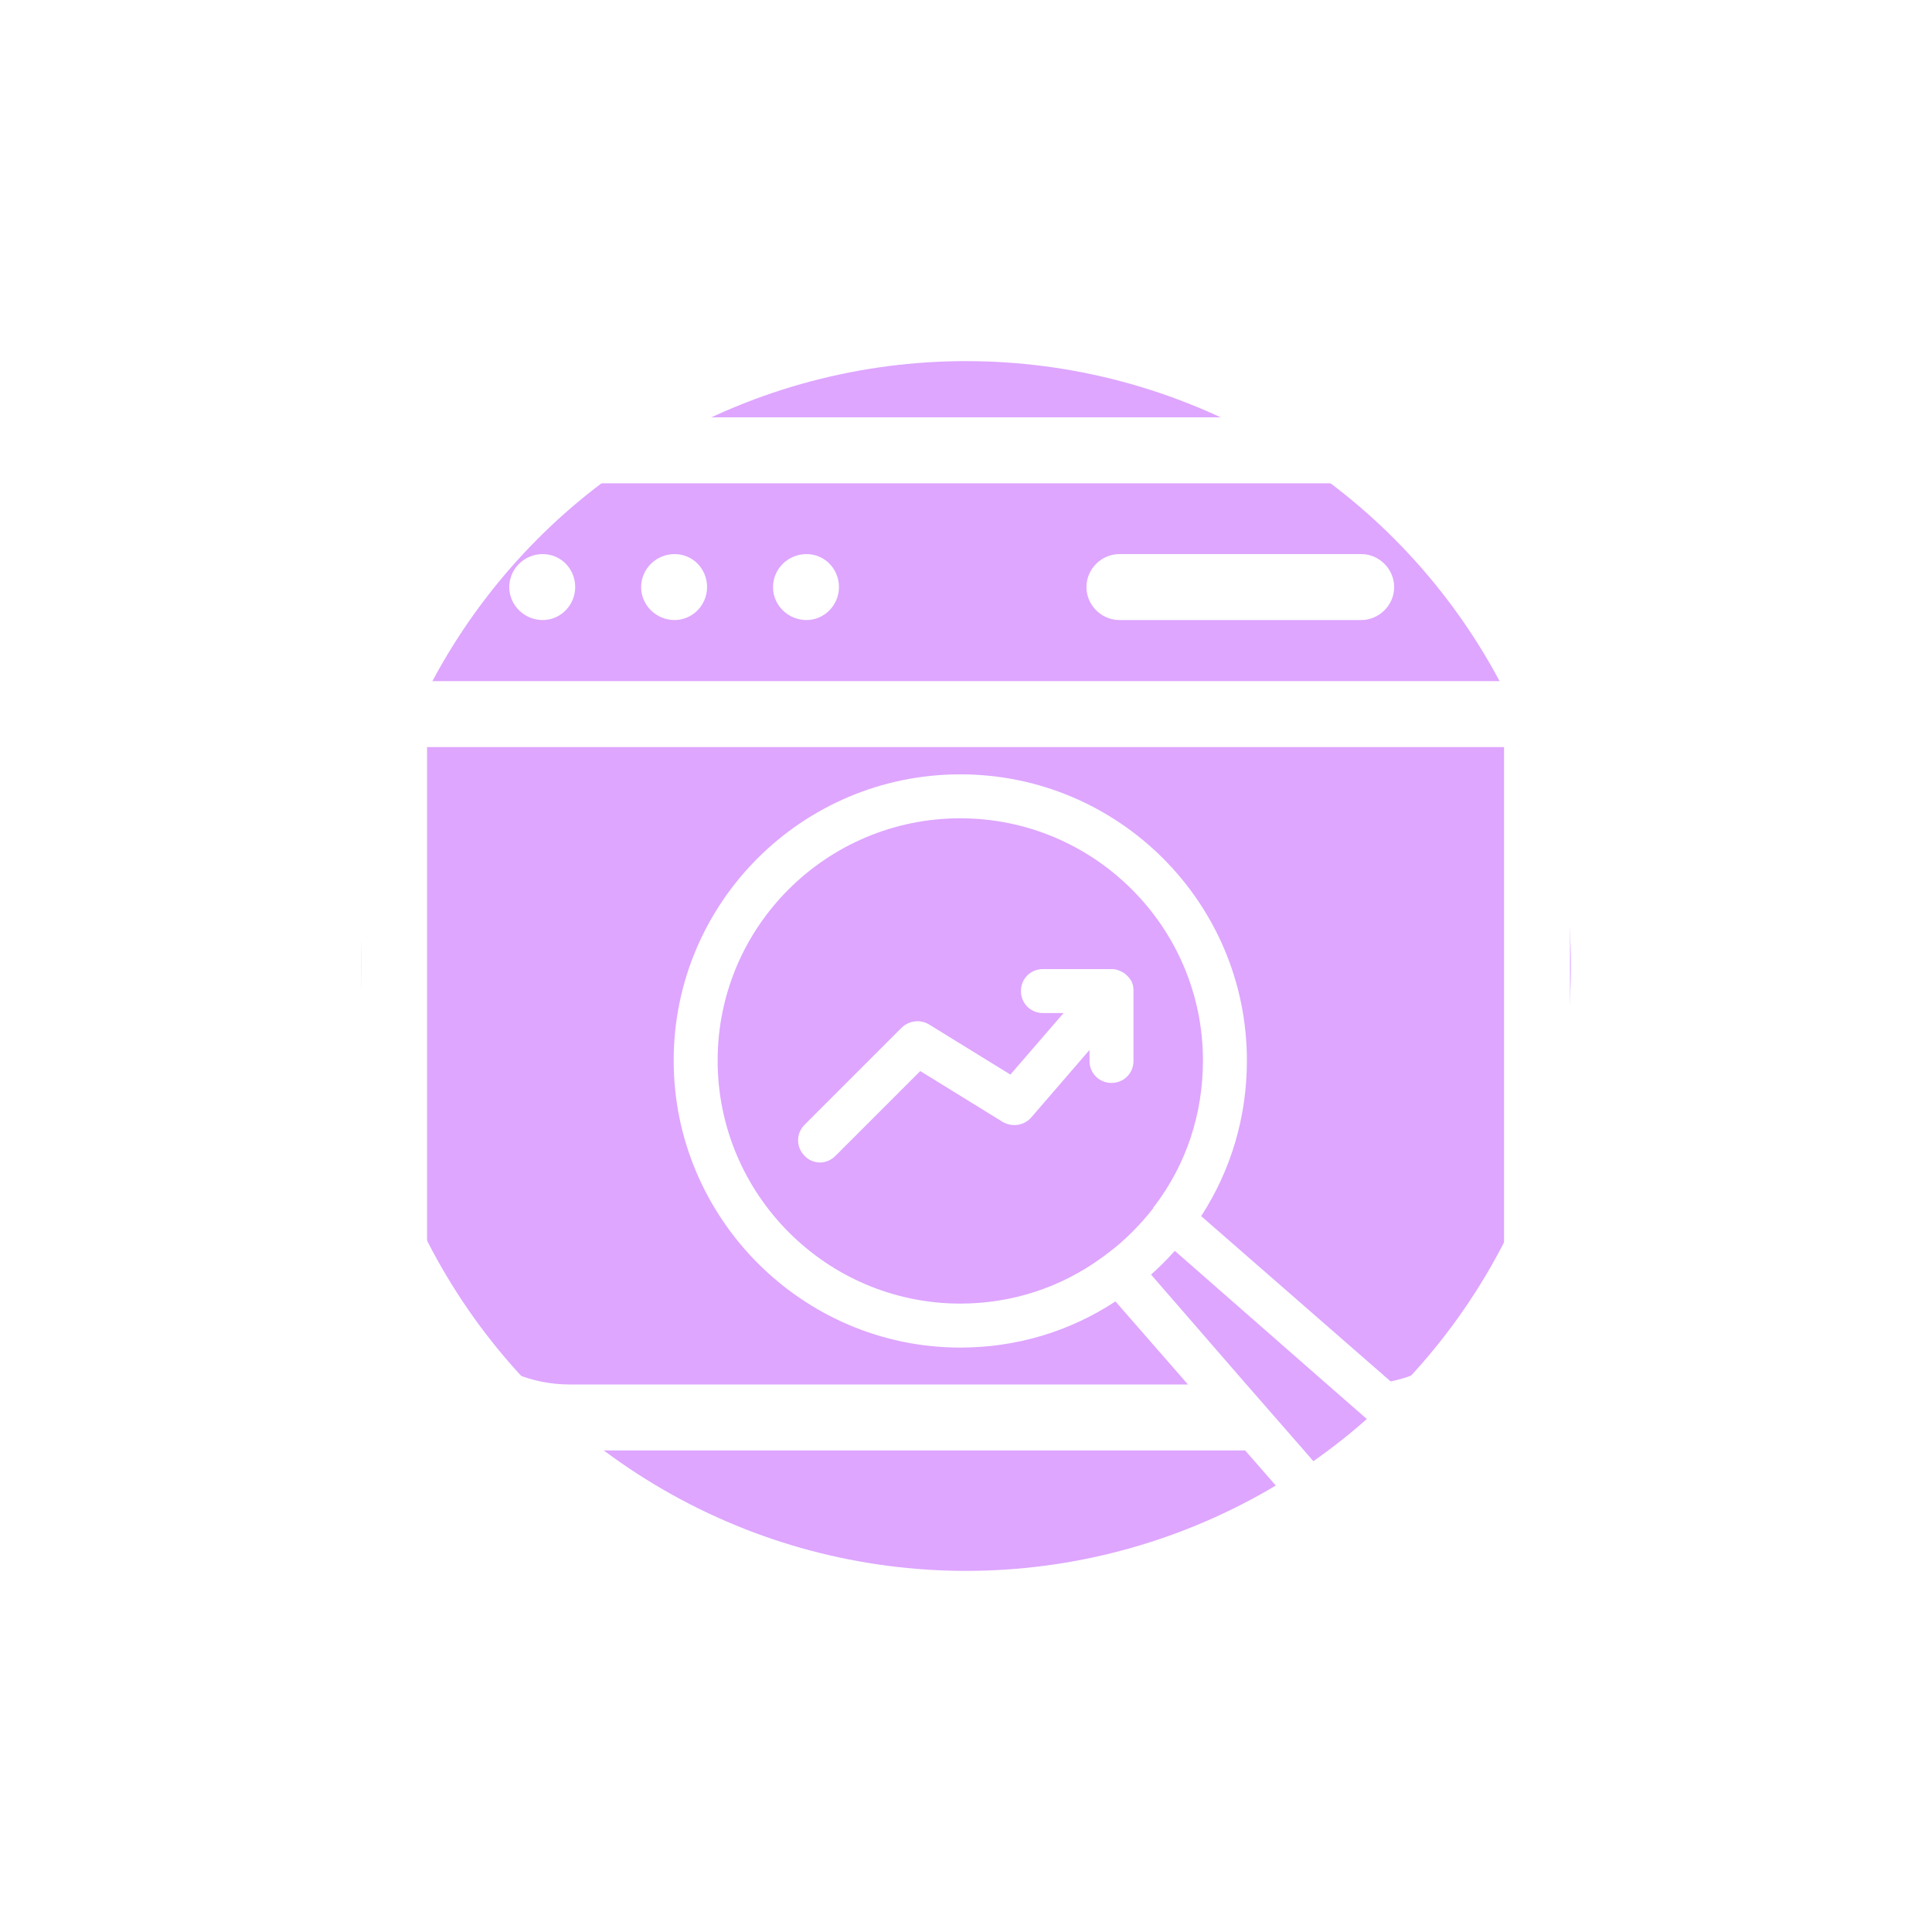 <?xml version="1.0" encoding="UTF-8"?> <svg xmlns="http://www.w3.org/2000/svg" width="214" height="214" viewBox="0 0 214 214" fill="none"><g filter="url(#filter0_f_3441_22334)"><circle cx="107" cy="107" r="67" fill="#C86BFF" fill-opacity="0.6"></circle></g><path d="M150.774 46.232H63.129C50.372 46.232 40 56.604 40 69.361V137.53C40 150.287 50.371 160.659 63.129 160.659H137.92L142.643 166.064C142.643 166.064 142.691 166.113 142.74 166.113C144.542 168.06 146.782 169.083 149.119 169.083C149.801 169.083 150.482 168.985 151.164 168.791C154.329 168.012 156.91 165.431 157.689 162.266C157.932 161.341 157.981 160.464 157.835 159.539C161.535 158.371 164.944 156.277 167.67 153.355C171.663 149.07 173.903 143.422 173.903 137.531V69.362C173.903 56.605 163.532 46.232 150.774 46.232ZM63.129 53.536H150.774C159.49 53.536 166.599 60.645 166.599 69.361V75.447H47.305V69.361C47.305 60.645 54.414 53.536 63.129 53.536ZM122.533 138.941C122.533 138.941 122.29 139.136 122.144 139.233C117.567 142.593 112.113 144.394 106.367 144.394C91.565 144.394 79.49 132.319 79.49 117.468C79.49 102.618 91.565 90.639 106.367 90.639C121.17 90.639 133.245 102.666 133.245 117.468C133.245 123.409 131.395 128.96 127.889 133.586C127.792 133.683 127.743 133.732 127.743 133.829C126.282 135.679 124.627 137.384 122.728 138.796C122.63 138.844 122.582 138.892 122.533 138.941ZM152.965 161.048C152.624 162.46 151.358 163.726 149.946 164.067C148.68 164.408 147.414 163.969 146.294 162.801L144.444 160.658L138.065 153.355L127.499 141.182C128.424 140.354 129.301 139.477 130.129 138.552L147.025 153.355L151.651 157.396C152.673 158.37 153.16 159.392 153.014 160.512C153.014 160.658 153.014 160.853 152.965 161.048ZM162.314 148.339C160.025 150.774 157.201 152.381 154.036 153.014L133.05 134.706C136.361 129.593 138.114 123.701 138.114 117.469C138.114 99.989 123.896 85.771 106.367 85.771C88.838 85.771 74.62 99.989 74.62 117.469C74.62 134.95 88.886 149.265 106.367 149.265C112.551 149.265 118.442 147.512 123.554 144.152L131.589 153.355H63.127C54.411 153.355 47.303 146.295 47.303 137.531V82.753H166.597V137.531C166.597 141.572 165.087 145.419 162.312 148.34L162.314 148.339ZM56.409 65.027C56.409 63.031 58.064 61.375 60.109 61.375C62.154 61.375 63.712 63.031 63.712 65.027C63.712 67.024 62.106 68.679 60.109 68.679C58.113 68.679 56.409 67.072 56.409 65.027ZM71.016 65.027C71.016 63.031 72.672 61.375 74.717 61.375C76.762 61.375 78.32 63.031 78.32 65.027C78.32 67.024 76.713 68.679 74.717 68.679C72.721 68.679 71.016 67.072 71.016 65.027ZM85.624 65.027C85.624 63.031 87.279 61.375 89.325 61.375C91.37 61.375 92.928 63.031 92.928 65.027C92.928 67.024 91.321 68.679 89.325 68.679C87.328 68.679 85.624 67.072 85.624 65.027ZM120.341 65.027C120.341 63.031 121.996 61.375 123.993 61.375H150.774C152.77 61.375 154.426 63.031 154.426 65.027C154.426 67.024 152.771 68.679 150.774 68.679H123.993C121.996 68.679 120.341 67.024 120.341 65.027ZM125.551 117.518C125.551 118.881 124.48 119.952 123.116 119.952C121.753 119.952 120.682 118.881 120.682 117.518V116.3L114.206 123.799C113.427 124.675 112.112 124.87 111.09 124.286L101.935 118.638L92.538 128.035C92.051 128.522 91.418 128.766 90.834 128.766C90.249 128.766 89.568 128.522 89.129 128.035C88.156 127.061 88.156 125.552 89.129 124.578L99.89 113.817C100.718 113.038 101.935 112.892 102.909 113.476L111.917 119.027L117.809 112.21H115.52C114.157 112.21 113.085 111.139 113.085 109.776C113.085 108.412 114.157 107.341 115.52 107.341H123.165C123.603 107.341 123.992 107.487 124.333 107.682C124.431 107.731 124.479 107.779 124.577 107.828C124.869 108.071 125.112 108.315 125.307 108.656C125.307 108.656 125.356 108.656 125.356 108.753C125.502 109.045 125.551 109.386 125.551 109.727L125.551 117.518Z" fill="white"></path><defs><filter id="filter0_f_3441_22334" x="0" y="0" width="214" height="214" filterUnits="userSpaceOnUse" color-interpolation-filters="sRGB"><feFlood flood-opacity="0" result="BackgroundImageFix"></feFlood><feBlend mode="normal" in="SourceGraphic" in2="BackgroundImageFix" result="shape"></feBlend><feGaussianBlur stdDeviation="20" result="effect1_foregroundBlur_3441_22334"></feGaussianBlur></filter></defs></svg> 